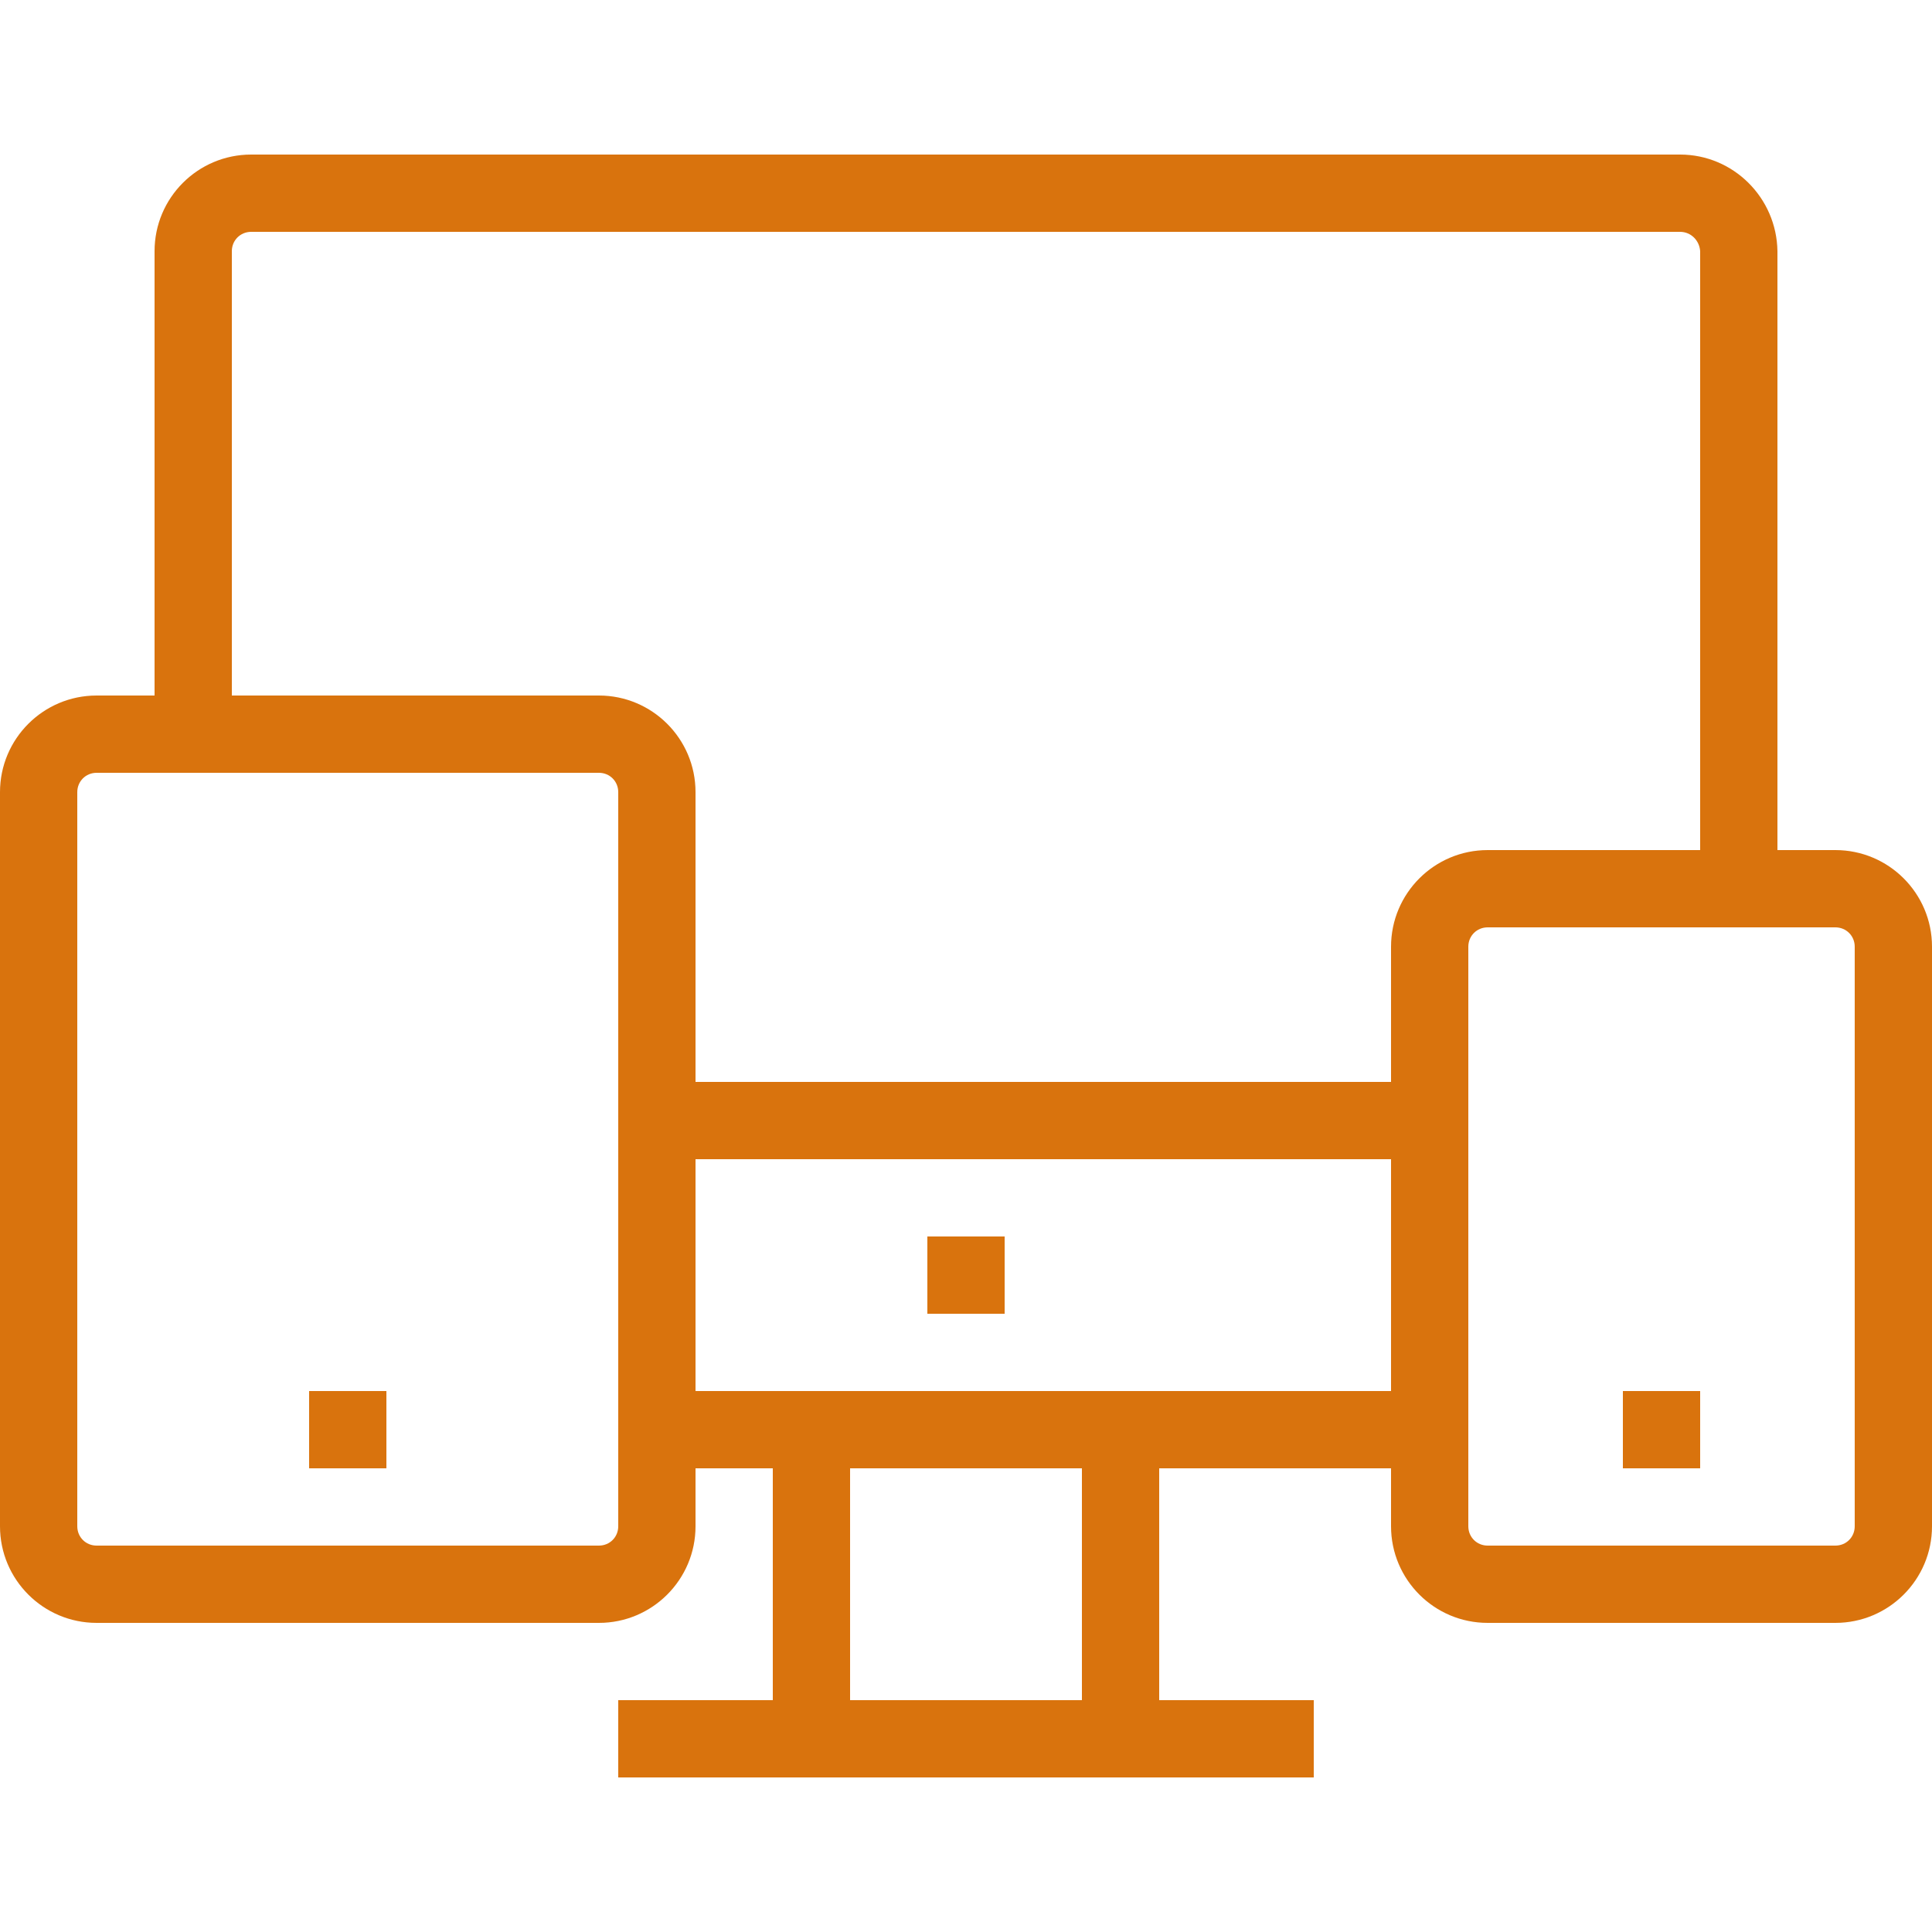<svg width="50" height="50" viewBox="0 0 50 50" fill="none" xmlns="http://www.w3.org/2000/svg">
<path d="M47.5 22H46V6.5C45.98 5.12 44.86 4 43.48 4H6.5C5.12 4 4 5.12 4 6.5V18H2.5C1.12 18 0 19.12 0 20.5V39.5C0 40.88 1.12 42 2.5 42H15.5C16.88 42 18 40.88 18 39.5V38H20V44H16V46H34V44H30V38H36V39.5C36 40.88 37.12 42 38.5 42H47.5C48.88 42 50 40.88 50 39.5V24.5C50 23.12 48.88 22 47.5 22ZM16 39.5C16 39.78 15.78 40 15.5 40H2.5C2.22 40 2 39.78 2 39.5V20.5C2 20.22 2.22 20 2.5 20H15.5C15.78 20 16 20.22 16 20.5V39.5ZM28 44H22V38H28V44ZM29 36H18V30H36V28H18V20.5C18 19.12 16.88 18 15.5 18H6V6.5C6 6.22 6.22 6 6.5 6H43.48C43.76 6 43.98 6.22 44 6.5V22H38.5C37.12 22 36 23.12 36 24.5V36H29ZM48 39.5C48 39.78 47.78 40 47.5 40H38.5C38.22 40 38 39.78 38 39.5V24.5C38 24.22 38.22 24 38.5 24H47.5C47.78 24 48 24.22 48 24.5V39.5Z" fill="#D9730D"/>
<path d="M44 36H42V38H44V36Z" fill="#D9730D"/>
<path d="M10 36H8V38H10V36Z" fill="#D9730D"/>
<path d="M26 32H24V34H26V32Z" fill="#D9730D"/>
</svg>

